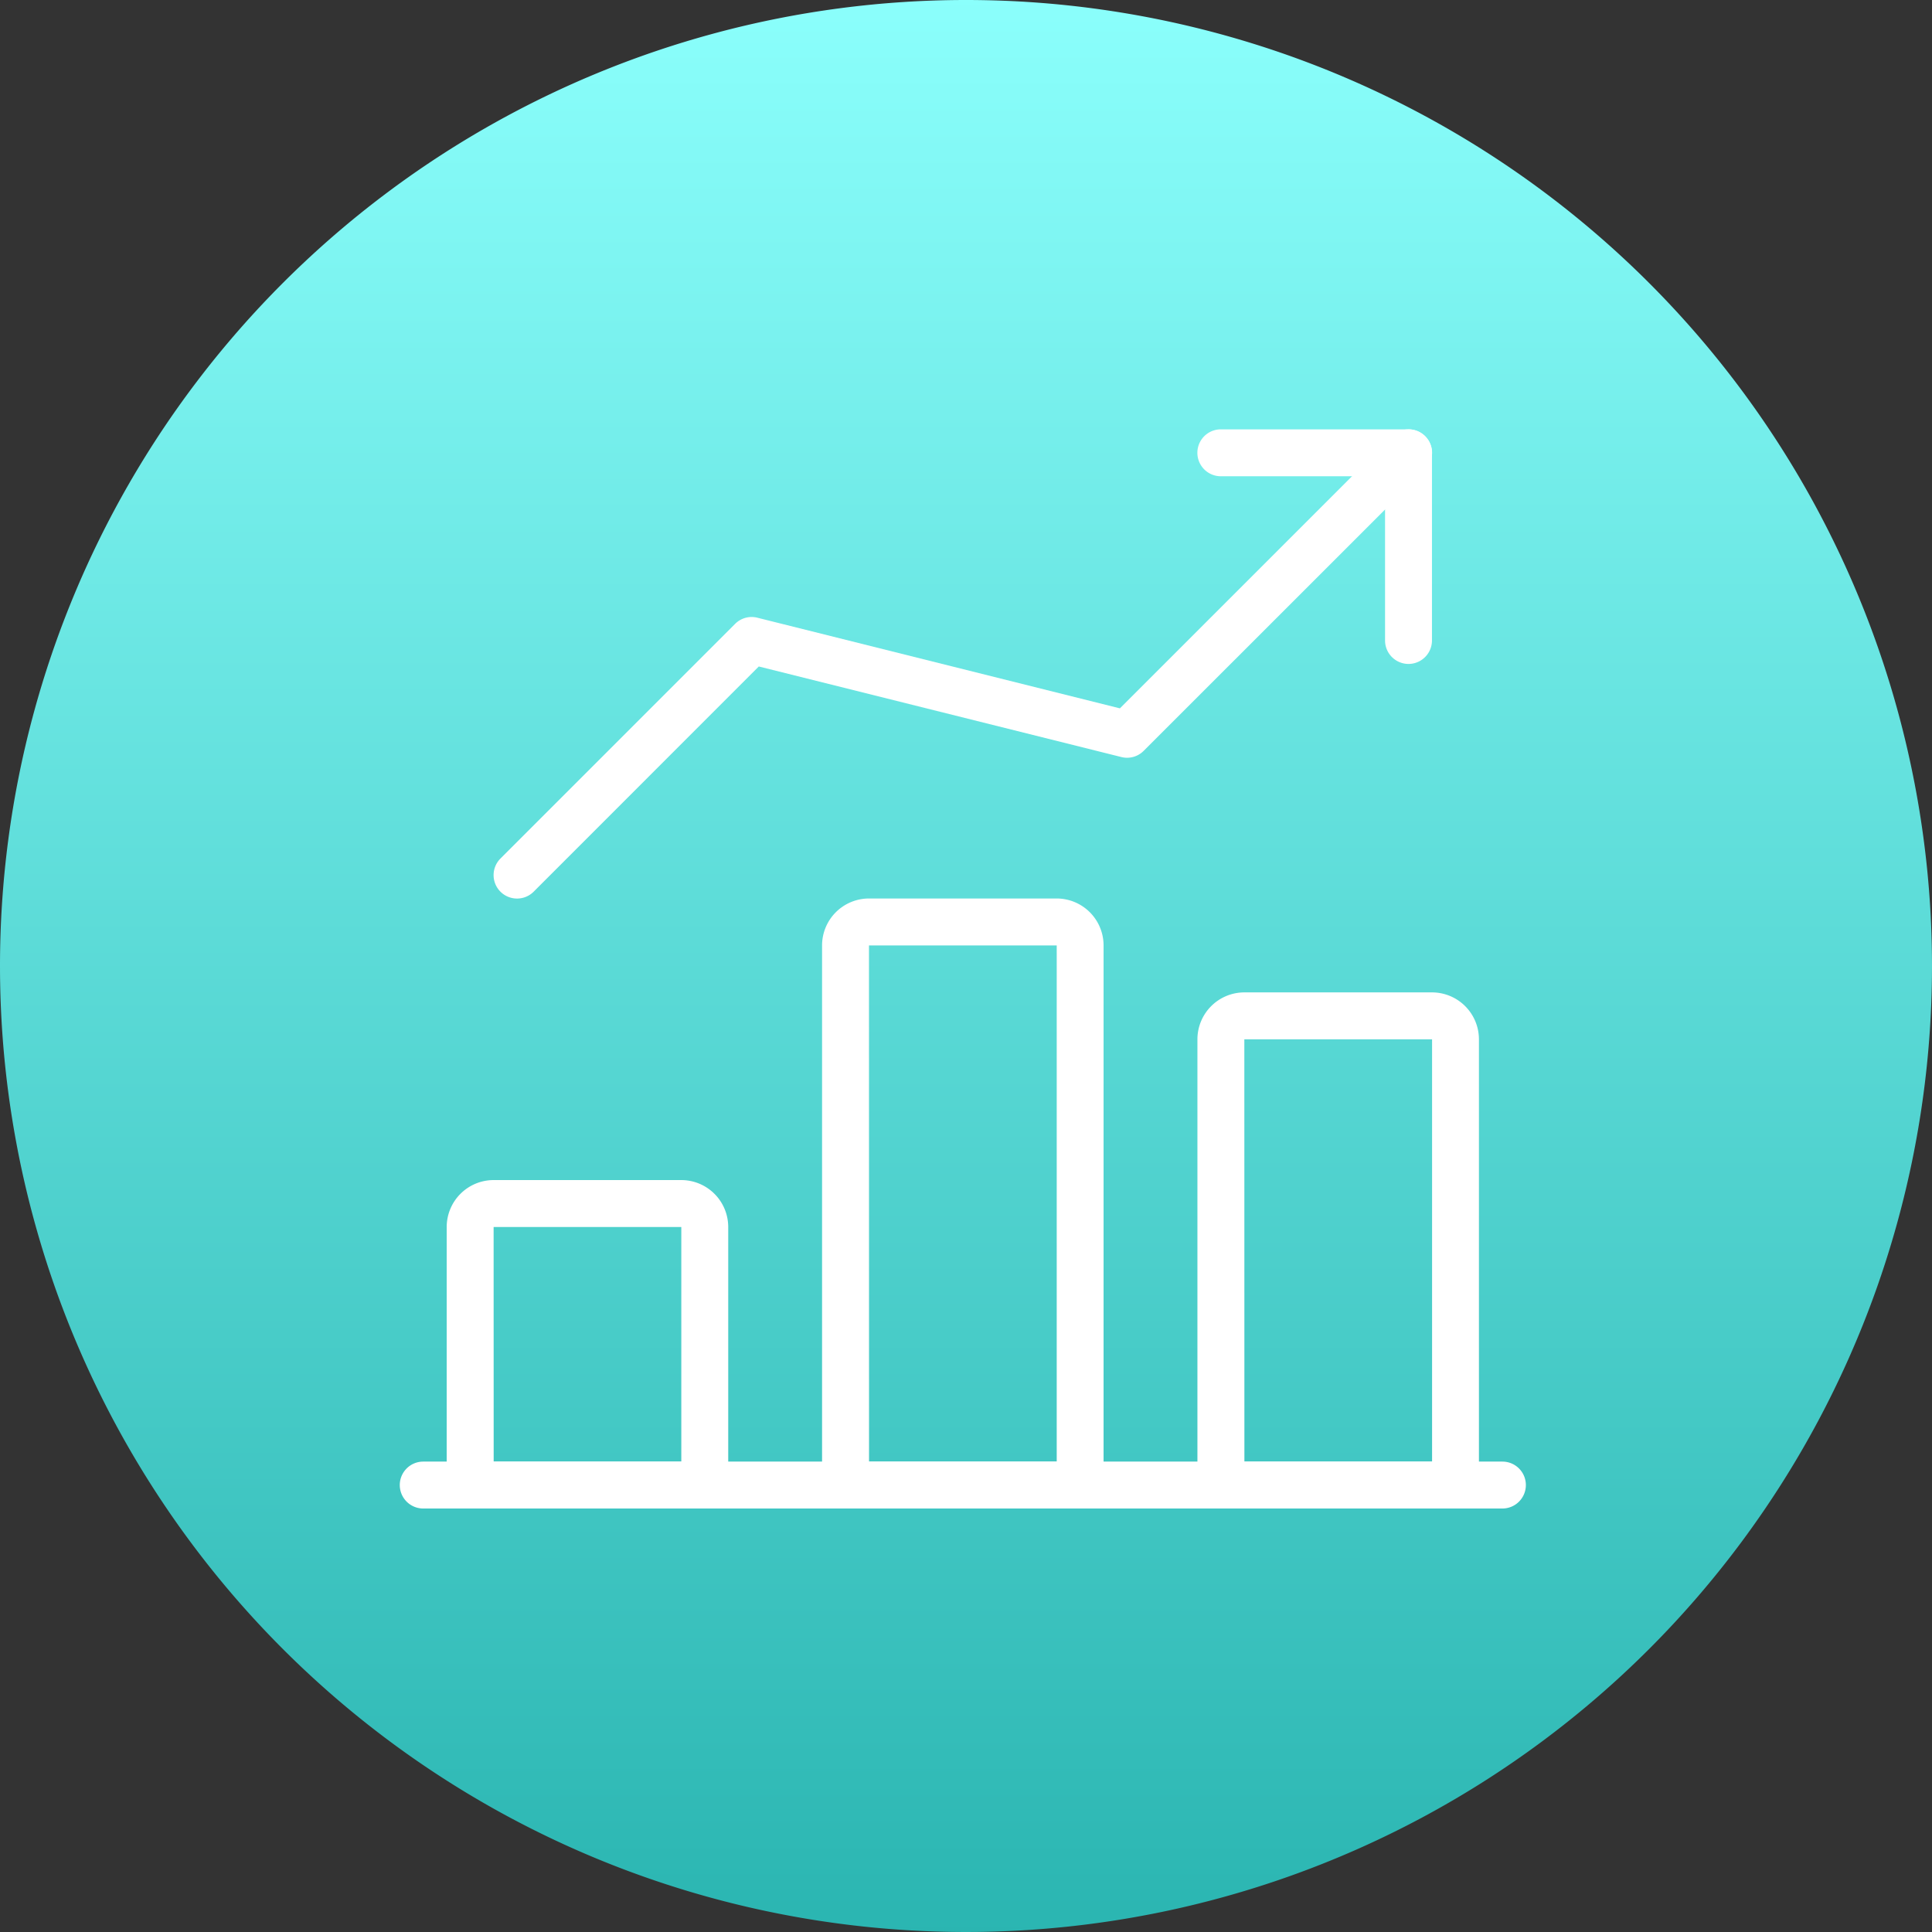 <svg xmlns="http://www.w3.org/2000/svg" xmlns:xlink="http://www.w3.org/1999/xlink" width="162" height="162" viewBox="0 0 162 162">
  <rect x="0" y="0" width="162" height="162" fill="#333333" stroke="none"/>
  <defs>
    <linearGradient id="linear-gradient" x1="0.5" x2="0.5" y2="1" gradientUnits="objectBoundingBox">
      <stop offset="0" stop-color="#8bfffc"/>
      <stop offset="1" stop-color="#2ab5b1"/>
    </linearGradient>
  </defs>
  <g id="Group_727" data-name="Group 727" transform="translate(-1086 -2005)">
    <path id="Path_40" data-name="Path 40" d="M81,0A81,81,0,1,1,0,81,81,81,0,0,1,81,0Z" transform="translate(1086 2005)" fill="url(#linear-gradient)"/>
    <g id="Group_5" data-name="Group 5" transform="translate(1119.522 2041)">
      <path id="Path_17" data-name="Path 17" d="M150.456,422.939H59.967a1.967,1.967,0,1,1,0-3.934h90.489a1.967,1.967,0,1,1,0,3.934Zm0,0" transform="translate(-58 -332.449)" fill="#fff"/>
      <path id="Path_18" data-name="Path 18" d="M95.639,350.545H75.967A1.969,1.969,0,0,1,74,348.578V326.939a3.938,3.938,0,0,1,3.934-3.934H93.672a3.938,3.938,0,0,1,3.934,3.934v21.639a1.969,1.969,0,0,1-1.967,1.967Zm-17.7-3.934H93.672V326.939H77.934Zm0,0" transform="translate(-70.066 -260.055)" fill="#fff"/>
      <path id="Path_19" data-name="Path 19" d="M223.639,278.151H203.967A1.969,1.969,0,0,1,202,276.184V230.939A3.938,3.938,0,0,1,205.934,227h15.737a3.938,3.938,0,0,1,3.934,3.934v45.245a1.968,1.968,0,0,1-1.967,1.967Zm-17.7-3.934h15.737V230.939H205.934Zm0,0" transform="translate(-166.591 -187.661)" fill="#fff"/>
      <path id="Path_20" data-name="Path 20" d="M351.639,302.282H331.967A1.969,1.969,0,0,1,330,300.315V262.939a3.938,3.938,0,0,1,3.934-3.934h15.737a3.938,3.938,0,0,1,3.934,3.934v37.376a1.969,1.969,0,0,1-1.967,1.967Zm-17.7-3.934h15.737V262.939H333.934Zm0,0" transform="translate(-263.117 -211.792)" fill="#fff"/>
      <path id="Path_21" data-name="Path 21" d="M91.964,106.344a1.965,1.965,0,0,1-1.393-3.356l19.671-19.672a1.954,1.954,0,0,1,1.869-.52l30.4,7.6,22.819-22.819a1.967,1.967,0,0,1,2.782,2.782L144.5,93.963a1.956,1.956,0,0,1-1.869.515l-30.4-7.593L93.352,105.77a1.961,1.961,0,0,1-1.389.574Zm0,0" transform="translate(-82.128 -67)" fill="#fff"/>
      <path id="Path_22" data-name="Path 22" d="M347.7,86.676a1.969,1.969,0,0,1-1.967-1.967V70.939h-13.77a1.967,1.967,0,0,1,0-3.934H347.7a1.969,1.969,0,0,1,1.967,1.967V84.709a1.969,1.969,0,0,1-1.967,1.967Zm0,0" transform="translate(-263.117 -67.004)" fill="#fff"/>
    </g>
  </g>
</svg>
